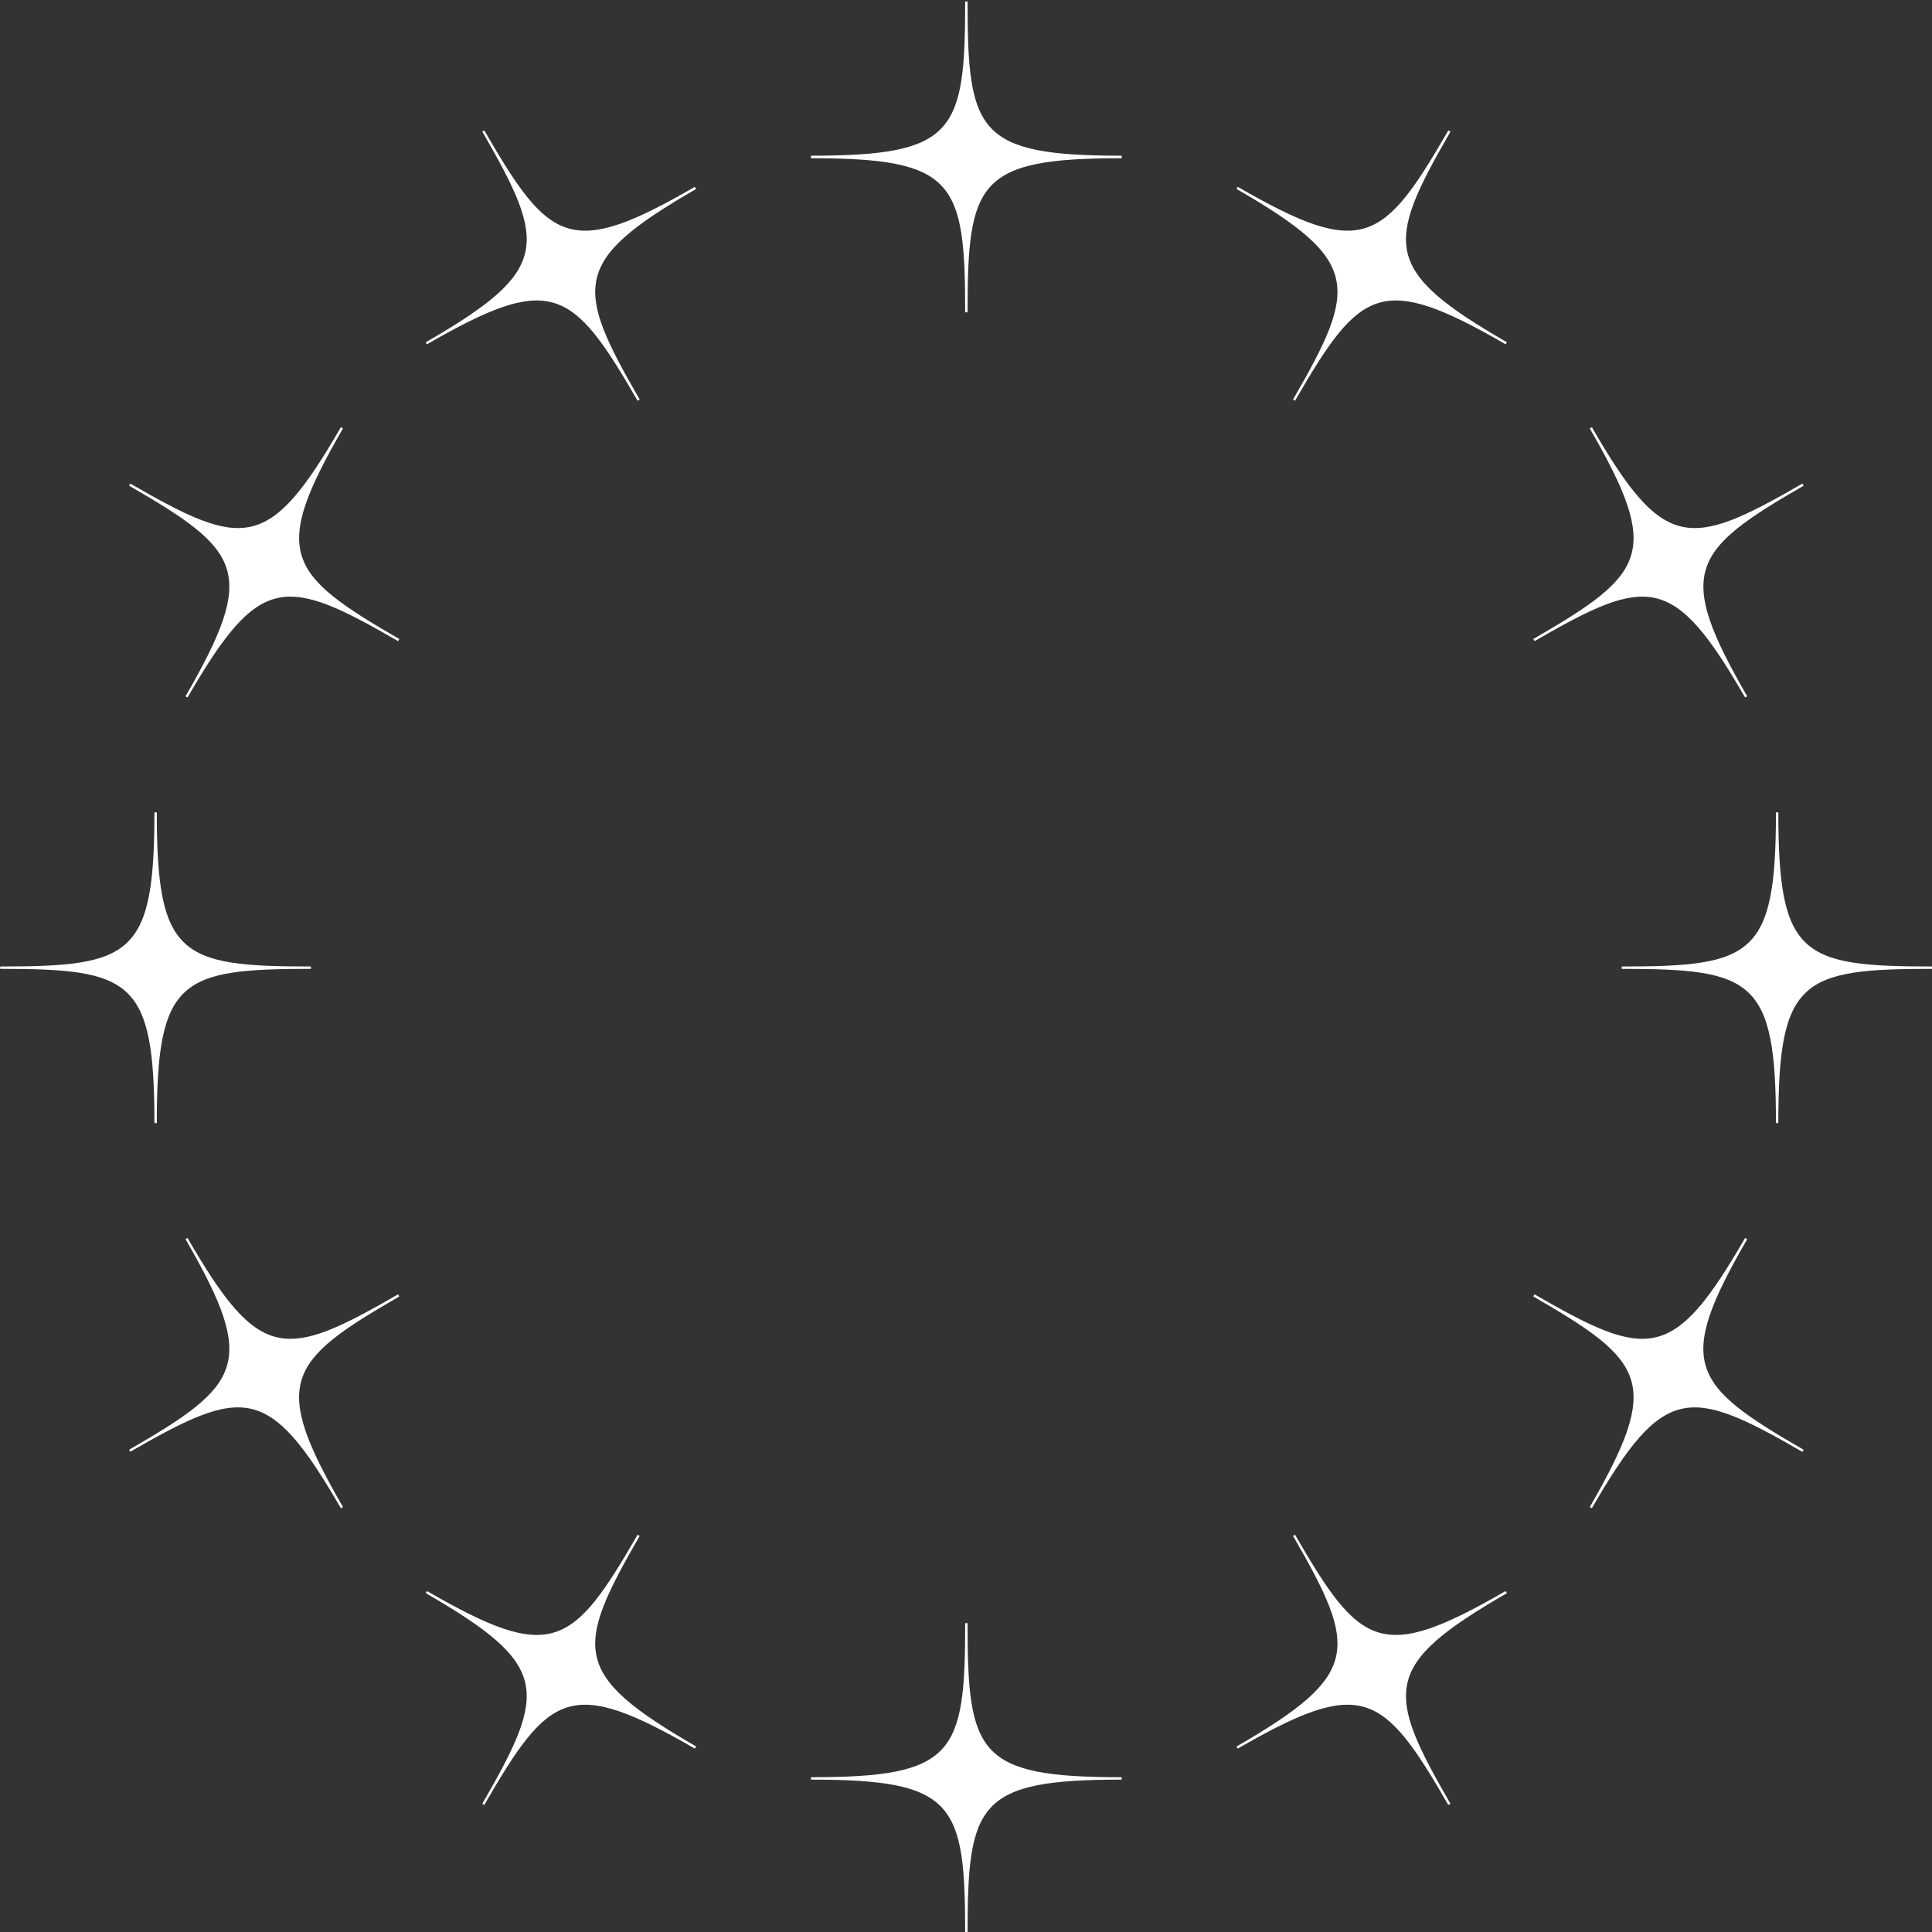 <svg xmlns="http://www.w3.org/2000/svg" xmlns:xlink="http://www.w3.org/1999/xlink" width="500" zoomAndPan="magnify" viewBox="0 0 375 375" height="500" preserveAspectRatio="xMidYMid meet" version="1.0"><rect x="0" y="0" width="375" height="375" fill="#333333" stroke="none"/><path fill="#ffffff" d="M 217.715 30.711 L 217.715 30.223 C 189.824 30.223 187.801 25.715 187.801 0.312 L 187.34 0.312 C 187.34 25.715 185.293 30.223 157.402 30.223 L 157.402 30.711 C 185.293 30.711 187.34 35.219 187.34 60.621 L 187.801 60.621 C 187.801 35.219 189.824 30.711 217.715 30.711 Z M 135.125 36.676 L 134.867 36.27 C 110.719 50.227 106.699 47.305 93.996 25.309 L 93.613 25.539 C 106.312 47.535 106.801 52.477 82.652 66.434 L 82.754 66.641 L 82.883 66.82 C 107.031 52.887 111.051 55.781 123.754 77.781 L 124.164 77.551 C 111.461 55.551 110.949 50.633 135.125 36.676 Z M 66.57 83.156 L 66.363 83.031 L 66.16 82.926 C 52.203 107.078 47.285 106.566 25.285 93.863 L 25.055 94.273 C 47.055 106.973 49.949 110.996 36.016 135.145 L 36.195 135.273 L 36.402 135.375 C 50.359 111.227 55.273 111.738 77.273 124.441 L 77.504 124.031 C 55.531 111.328 52.613 107.309 66.57 83.156 Z M 30.434 157.68 L 29.973 157.68 C 29.973 185.57 25.441 187.594 0.035 187.594 L 0.035 188.055 C 25.441 188.055 29.973 190.102 29.973 217.992 L 30.434 217.992 C 30.434 190.102 34.965 188.055 60.344 188.055 L 60.344 187.594 C 34.965 187.594 30.434 185.57 30.434 157.68 Z M 36.402 240.297 L 36.195 240.398 L 36.016 240.527 C 49.949 264.676 47.055 268.695 25.055 281.398 L 25.285 281.781 C 47.285 269.105 52.203 268.594 66.16 292.742 L 66.363 292.641 L 66.57 292.512 C 52.613 268.363 55.504 264.344 77.504 251.641 L 77.273 251.23 C 55.273 263.934 50.359 264.445 36.402 240.297 Z M 82.883 308.824 L 82.754 309.031 L 82.652 309.234 C 106.801 323.191 106.312 328.109 93.613 350.109 L 93.996 350.34 C 106.699 328.34 110.719 325.445 134.867 339.402 L 135.125 338.992 C 110.949 325.035 111.461 320.121 124.164 298.121 L 123.754 297.891 C 111.051 319.891 107.031 322.781 82.883 308.824 Z M 157.402 344.961 L 157.402 345.422 C 185.293 345.422 187.34 349.953 187.34 375.359 L 187.801 375.359 C 187.801 349.953 189.824 345.422 217.715 345.422 L 217.715 344.961 C 189.824 344.961 187.801 340.453 187.801 315.051 L 187.34 315.051 C 187.34 340.453 185.293 344.961 157.402 344.961 Z M 240.02 338.992 L 240.121 339.199 L 240.25 339.402 C 264.398 325.445 268.418 328.34 281.121 350.34 L 281.531 350.109 C 268.828 328.109 268.316 323.191 292.492 309.234 L 292.234 308.824 C 268.086 322.781 264.066 319.891 251.363 297.891 L 250.98 298.121 C 263.684 320.121 264.168 325.035 240.02 338.992 Z M 308.574 292.512 L 308.781 292.641 L 308.984 292.742 C 322.918 268.594 327.859 269.105 349.855 281.809 L 350.086 281.398 C 328.09 268.695 325.168 264.676 339.125 240.527 L 338.922 240.398 L 338.719 240.297 C 324.785 264.445 319.844 263.934 297.844 251.23 L 297.613 251.641 C 319.613 264.344 322.508 268.363 308.574 292.512 Z M 344.711 217.992 L 345.172 217.992 C 345.172 190.102 349.676 188.055 375.082 188.055 L 375.082 187.594 C 349.676 187.594 345.172 185.57 345.172 157.68 L 344.711 157.68 C 344.711 185.57 340.176 187.594 314.773 187.594 L 314.773 188.055 C 340.176 188.055 344.711 190.102 344.711 217.992 Z M 338.719 135.375 L 338.922 135.273 L 339.125 135.145 C 325.195 110.996 328.09 106.973 350.086 94.273 L 349.855 93.863 C 327.859 106.566 322.918 107.078 308.984 82.926 L 308.781 83.031 L 308.574 83.156 C 322.508 107.309 319.613 111.328 297.613 124.031 L 297.844 124.441 C 319.844 111.738 324.785 111.227 338.719 135.375 Z M 292.234 66.82 L 292.363 66.641 L 292.492 66.434 C 268.316 52.477 268.828 47.535 281.531 25.562 L 281.121 25.309 C 268.418 47.305 264.398 50.227 240.25 36.27 L 240.121 36.473 L 240.02 36.676 C 264.168 50.633 263.684 55.551 250.98 77.551 L 251.363 77.781 C 264.066 55.781 268.086 52.887 292.234 66.82 " fill-opacity="1" fill-rule="evenodd"/></svg>